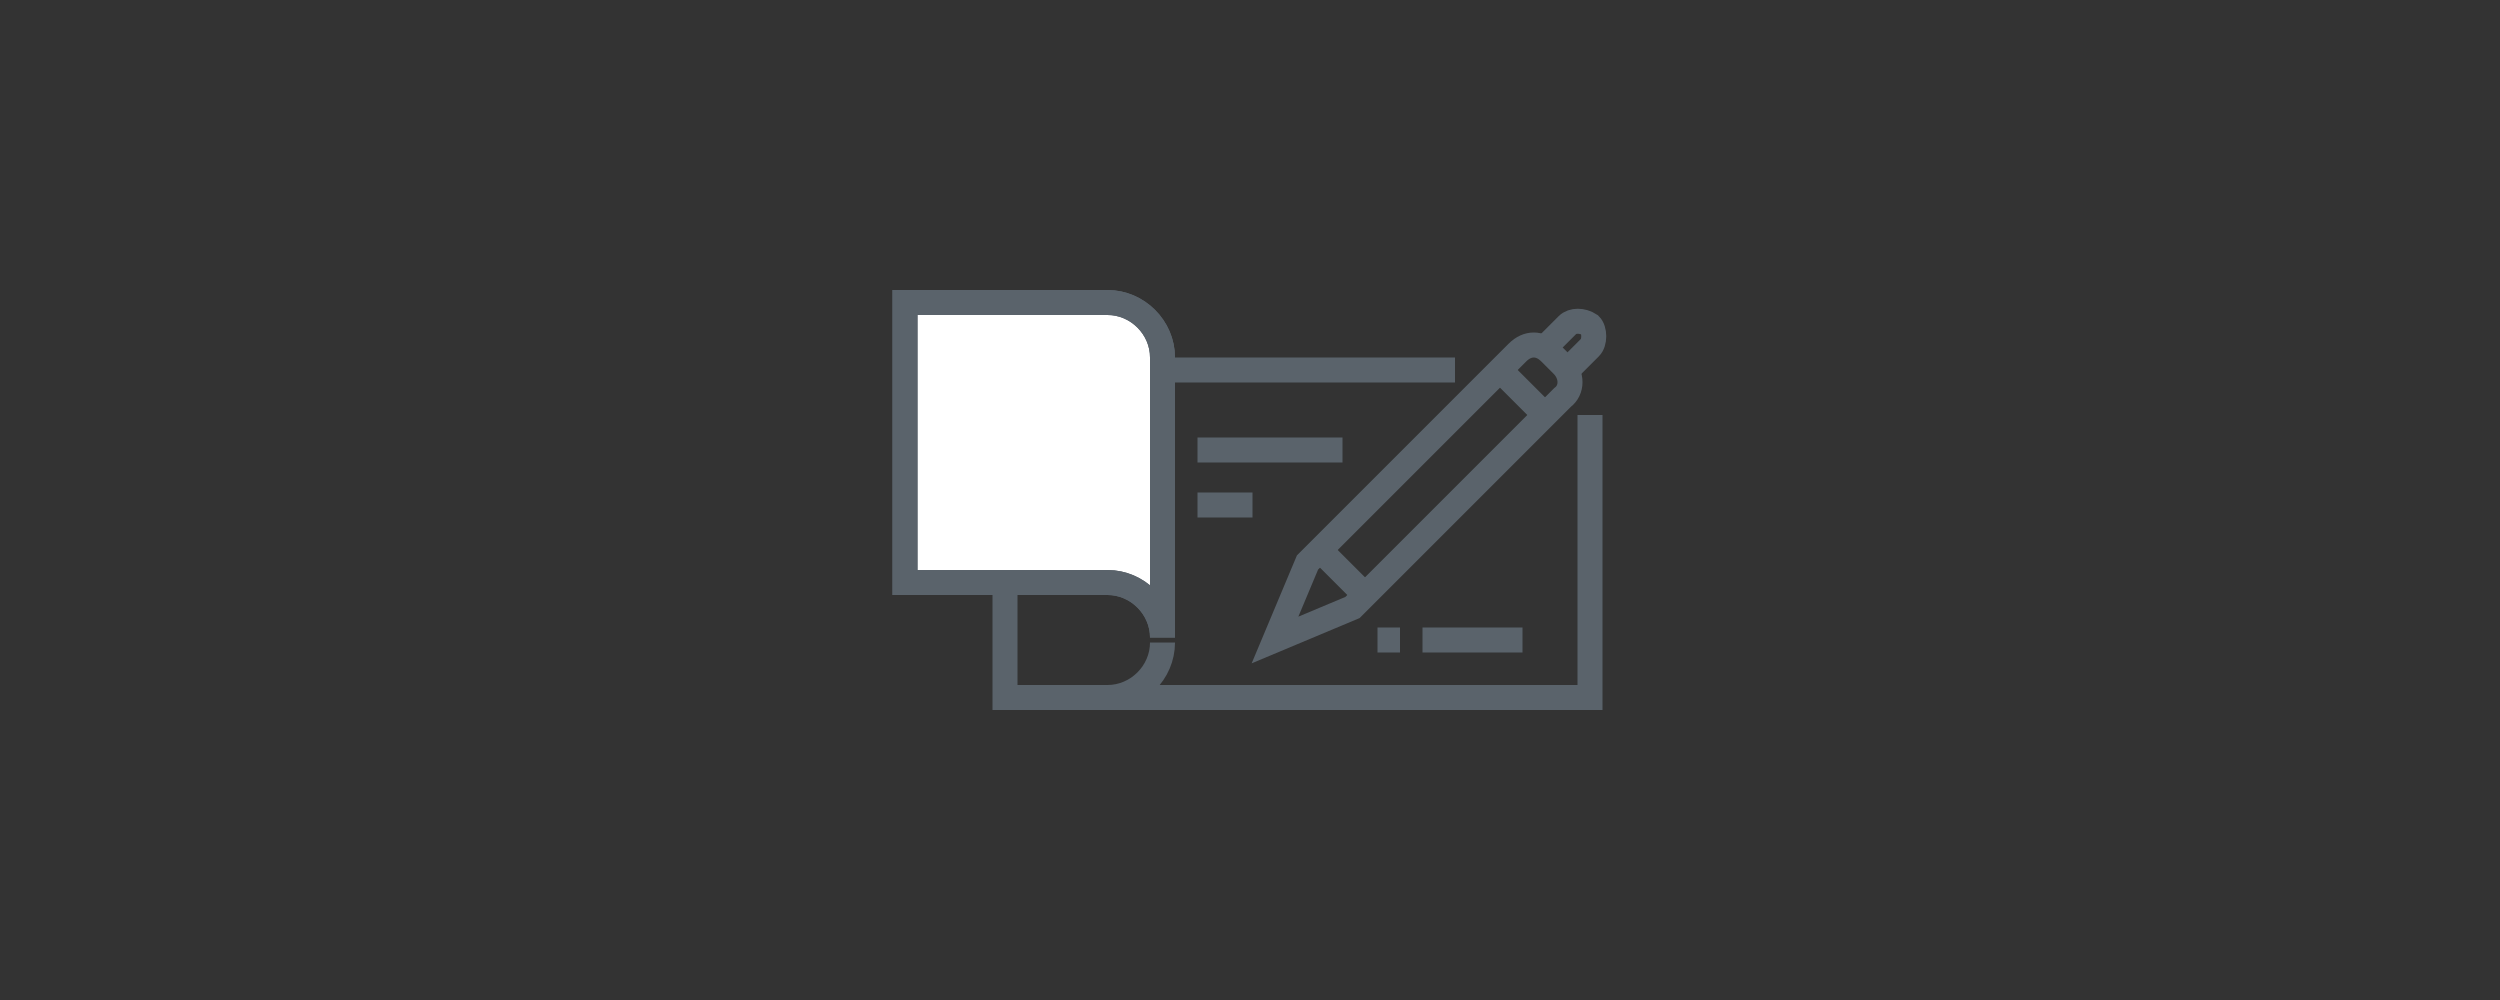 <?xml version="1.0" encoding="utf-8"?>
<!-- Generator: Adobe Illustrator 25.3.0, SVG Export Plug-In . SVG Version: 6.00 Build 0)  -->
<svg version="1.1" id="Calque_1" xmlns="http://www.w3.org/2000/svg" xmlns:xlink="http://www.w3.org/1999/xlink" x="0px" y="0px"
	 width="100px" height="40px" viewBox="0 0 100 40" style="enable-background:new 0 0 100 40;" xml:space="preserve">
<rect x="0" y="0" width="100" height="40" fill="#333333" stroke="none"/>
<style type="text/css">
	.st0{fill:none;stroke:#5A636B;stroke-miterlimit:10;}
	.st1{fill:#FFFFFF;stroke:#5A636B;stroke-miterlimit:10;}
</style>
<polyline class="st0" points="58.2,14.8 40.2,14.8 40.2,27.9 63.6,27.9 63.6,16.6 "/>
<line class="st0" x1="56.9" y1="25.6" x2="60.9" y2="25.6"/>
<line class="st0" x1="43.4" y1="18" x2="47" y2="18"/>
<line class="st0" x1="47.9" y1="20.2" x2="50.1" y2="20.2"/>
<line class="st0" x1="47.9" y1="18" x2="53.7" y2="18"/>
<path class="st1" d="M36.2,12.1h8.1c1.2,0,2.2,1,2.2,2.2v11.2c0-1.2-1-2.2-2.2-2.2h-8.1C36.2,23.3,36.2,12.1,36.2,12.1z"/>
<path class="st0" d="M36.2,12.1h8.1c1.2,0,2.2,1,2.2,2.2v11.2c0-1.2-1-2.2-2.2-2.2h-8.1C36.2,23.3,36.2,12.1,36.2,12.1z"/>
<path class="st0" d="M44.3,27.9c1.2,0,2.2-1,2.2-2.2"/>
<path class="st0" d="M62.5,15.9l-8.4,8.4L51,25.6l1.3-3.1l8.4-8.4c0.4-0.4,0.9-0.4,1.3,0l0.5,0.5C62.9,15,62.9,15.6,62.5,15.9z"/>
<path class="st0" d="M61.8,13.9l0.9-0.9c0.2-0.2,0.6-0.2,0.9,0c0.2,0.2,0.2,0.7,0,0.9l-0.9,0.9"/>
<line class="st0" x1="60" y1="14.8" x2="61.8" y2="16.6"/>
<line class="st0" x1="52.8" y1="22" x2="54.6" y2="23.8"/>
<line class="st0" x1="56" y1="25.6" x2="55.1" y2="25.6"/>
</svg>
